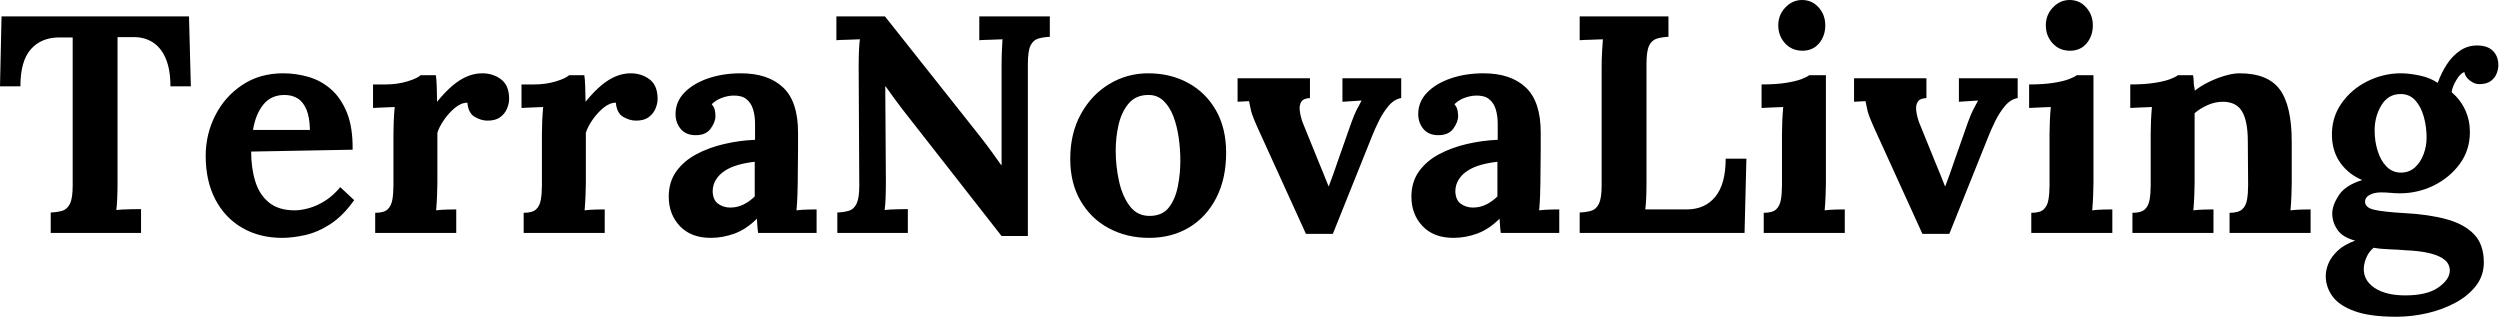 <svg baseProfile="full" height="28" version="1.1" viewBox="0 0 221 28" width="221" xmlns="http://www.w3.org/2000/svg" xmlns:ev="http://www.w3.org/2001/xml-events" xmlns:xlink="http://www.w3.org/1999/xlink"><defs /><g><path d="M15.504 7.629Q15.504 6.152 15.094 5.182Q14.684 4.211 13.932 3.732Q13.18 3.254 12.141 3.281H10.828V16.105Q10.828 16.844 10.801 17.527Q10.773 18.211 10.719 18.566Q11.184 18.512 11.908 18.498Q12.633 18.484 12.906 18.484V20.59H4.922V18.785Q5.551 18.758 5.975 18.621Q6.398 18.484 6.631 17.992Q6.863 17.5 6.863 16.406V3.309H5.605Q4.047 3.336 3.145 4.375Q2.242 5.414 2.242 7.629H0.438L0.574 1.449H17.145L17.309 7.629Z M25.375 21.027Q23.379 21.027 21.848 20.139Q20.316 19.25 19.469 17.623Q18.621 15.996 18.621 13.781Q18.621 11.867 19.469 10.199Q20.316 8.531 21.861 7.506Q23.406 6.48 25.457 6.48Q26.605 6.48 27.699 6.795Q28.793 7.109 29.682 7.875Q30.57 8.641 31.104 9.953Q31.637 11.266 31.609 13.234L22.641 13.398Q22.641 14.875 23.01 16.051Q23.379 17.227 24.227 17.91Q25.074 18.594 26.496 18.594Q27.043 18.594 27.74 18.402Q28.438 18.211 29.162 17.76Q29.887 17.309 30.516 16.543L31.746 17.691Q30.762 19.086 29.641 19.811Q28.52 20.535 27.412 20.781Q26.305 21.027 25.375 21.027ZM22.805 11.484H27.836Q27.809 10.336 27.521 9.666Q27.234 8.996 26.742 8.695Q26.25 8.395 25.594 8.395Q24.391 8.395 23.707 9.256Q23.023 10.117 22.805 11.484Z M33.605 18.812Q34.371 18.812 34.699 18.512Q35.027 18.211 35.123 17.65Q35.219 17.09 35.219 16.379V11.785Q35.219 11.293 35.246 10.678Q35.273 10.062 35.328 9.461Q34.891 9.488 34.303 9.502Q33.715 9.516 33.414 9.543V7.465H34.508Q35.574 7.465 36.463 7.191Q37.352 6.918 37.625 6.645H38.965Q39.02 6.918 39.047 7.67Q39.074 8.422 39.074 8.996Q39.812 8.094 40.469 7.547Q41.125 7.0 41.768 6.74Q42.41 6.48 43.066 6.48Q44.023 6.48 44.734 7.014Q45.445 7.547 45.445 8.75Q45.445 9.16 45.254 9.611Q45.062 10.062 44.652 10.363Q44.242 10.664 43.531 10.664Q42.984 10.664 42.41 10.336Q41.836 10.008 41.754 9.078Q41.207 9.078 40.66 9.529Q40.113 9.98 39.689 10.596Q39.266 11.211 39.102 11.73V16.188Q39.102 16.57 39.074 17.268Q39.047 17.965 38.992 18.594Q39.43 18.539 39.963 18.525Q40.496 18.512 40.77 18.512V20.59H33.605Z M46.73 18.812Q47.496 18.812 47.824 18.512Q48.152 18.211 48.248 17.65Q48.344 17.09 48.344 16.379V11.785Q48.344 11.293 48.371 10.678Q48.398 10.062 48.453 9.461Q48.016 9.488 47.428 9.502Q46.84 9.516 46.539 9.543V7.465H47.633Q48.699 7.465 49.588 7.191Q50.477 6.918 50.75 6.645H52.09Q52.145 6.918 52.172 7.67Q52.199 8.422 52.199 8.996Q52.938 8.094 53.594 7.547Q54.25 7.0 54.893 6.74Q55.535 6.48 56.191 6.48Q57.148 6.48 57.859 7.014Q58.57 7.547 58.57 8.75Q58.57 9.16 58.379 9.611Q58.188 10.062 57.777 10.363Q57.367 10.664 56.656 10.664Q56.109 10.664 55.535 10.336Q54.961 10.008 54.879 9.078Q54.332 9.078 53.785 9.529Q53.238 9.98 52.814 10.596Q52.391 11.211 52.227 11.73V16.188Q52.227 16.57 52.199 17.268Q52.172 17.965 52.117 18.594Q52.555 18.539 53.088 18.525Q53.621 18.512 53.895 18.512V20.59H46.73Z M67.457 20.59Q67.402 20.207 67.389 19.947Q67.375 19.688 67.348 19.332Q66.418 20.262 65.379 20.645Q64.34 21.027 63.273 21.027Q61.523 21.027 60.539 19.988Q59.555 18.949 59.555 17.391Q59.555 16.078 60.225 15.148Q60.895 14.219 62.002 13.631Q63.109 13.043 64.463 12.729Q65.816 12.414 67.184 12.359V10.938Q67.184 10.227 67.006 9.652Q66.828 9.078 66.404 8.75Q65.98 8.422 65.215 8.449Q64.695 8.477 64.203 8.668Q63.711 8.859 63.355 9.215Q63.574 9.461 63.629 9.748Q63.684 10.035 63.684 10.254Q63.684 10.801 63.246 11.389Q62.809 11.977 61.852 11.949Q61.031 11.922 60.594 11.375Q60.156 10.828 60.156 10.09Q60.156 8.996 60.936 8.189Q61.715 7.383 63.027 6.932Q64.34 6.48 65.926 6.48Q68.332 6.48 69.658 7.725Q70.984 8.969 70.984 11.703Q70.984 12.633 70.984 13.289Q70.984 13.945 70.971 14.602Q70.957 15.258 70.957 16.188Q70.957 16.57 70.93 17.268Q70.902 17.965 70.848 18.594Q71.312 18.539 71.832 18.525Q72.352 18.512 72.625 18.512V20.59ZM67.156 14.301Q66.391 14.383 65.707 14.574Q65.023 14.766 64.518 15.094Q64.012 15.422 63.725 15.887Q63.438 16.352 63.438 16.926Q63.465 17.691 63.93 18.02Q64.395 18.348 64.996 18.348Q65.625 18.348 66.172 18.074Q66.719 17.801 67.156 17.363Q67.156 17.09 67.156 16.83Q67.156 16.57 67.156 16.297Q67.156 15.805 67.156 15.299Q67.156 14.793 67.156 14.301Z M88.977 20.863 80.227 9.68Q79.871 9.215 79.488 8.695Q79.105 8.176 78.723 7.629H78.695L78.75 16.105Q78.75 16.844 78.723 17.527Q78.695 18.211 78.641 18.566Q79.078 18.512 79.748 18.498Q80.418 18.484 80.691 18.484V20.59H74.457V18.785Q75.086 18.758 75.51 18.621Q75.934 18.484 76.166 17.992Q76.398 17.5 76.398 16.406L76.344 5.934Q76.344 5.195 76.371 4.512Q76.398 3.828 76.453 3.473Q76.016 3.5 75.346 3.514Q74.676 3.527 74.375 3.555V1.449H78.668L87.035 12.004Q87.719 12.879 88.17 13.508Q88.621 14.137 88.949 14.602H88.977V5.934Q88.977 5.195 89.004 4.512Q89.031 3.828 89.059 3.473Q88.621 3.5 87.965 3.514Q87.309 3.527 87.008 3.555V1.449H93.242V3.254Q92.641 3.281 92.203 3.418Q91.766 3.555 91.533 4.033Q91.301 4.512 91.301 5.633V20.863Z M102.02 21.027Q100.051 21.027 98.465 20.18Q96.879 19.332 95.963 17.76Q95.047 16.188 95.047 14.055Q95.047 11.785 95.99 10.076Q96.934 8.367 98.506 7.424Q100.078 6.48 101.938 6.48Q103.906 6.48 105.465 7.328Q107.023 8.176 107.926 9.748Q108.828 11.32 108.828 13.508Q108.828 15.805 107.953 17.5Q107.078 19.195 105.547 20.111Q104.016 21.027 102.02 21.027ZM102.129 19.086Q103.223 19.059 103.783 18.32Q104.344 17.582 104.562 16.461Q104.781 15.34 104.781 14.191Q104.781 13.18 104.631 12.141Q104.48 11.102 104.152 10.254Q103.824 9.406 103.264 8.887Q102.703 8.367 101.883 8.395Q100.816 8.422 100.201 9.16Q99.586 9.898 99.326 11.006Q99.066 12.113 99.066 13.316Q99.066 14.711 99.367 16.051Q99.668 17.391 100.338 18.252Q101.008 19.113 102.129 19.086Z M115.883 20.672 111.562 11.184Q111.262 10.5 111.139 10.145Q111.016 9.789 110.975 9.529Q110.934 9.27 110.852 8.941L109.84 8.996V6.918H116.238V8.668Q115.664 8.695 115.473 8.996Q115.281 9.297 115.336 9.775Q115.391 10.254 115.582 10.801L117.004 14.301Q117.223 14.82 117.441 15.367Q117.66 15.914 117.879 16.461H117.906Q118.125 15.887 118.33 15.312Q118.535 14.738 118.727 14.164L119.902 10.828Q120.148 10.145 120.354 9.734Q120.559 9.324 120.805 8.887L119.109 8.996V6.918H124.305V8.668Q123.676 8.777 123.184 9.365Q122.691 9.953 122.336 10.678Q121.98 11.402 121.762 11.949L118.262 20.672Z M133.109 20.59Q133.055 20.207 133.041 19.947Q133.027 19.688 133.0 19.332Q132.07 20.262 131.031 20.645Q129.992 21.027 128.926 21.027Q127.176 21.027 126.191 19.988Q125.207 18.949 125.207 17.391Q125.207 16.078 125.877 15.148Q126.547 14.219 127.654 13.631Q128.762 13.043 130.115 12.729Q131.469 12.414 132.836 12.359V10.938Q132.836 10.227 132.658 9.652Q132.48 9.078 132.057 8.75Q131.633 8.422 130.867 8.449Q130.348 8.477 129.855 8.668Q129.363 8.859 129.008 9.215Q129.227 9.461 129.281 9.748Q129.336 10.035 129.336 10.254Q129.336 10.801 128.898 11.389Q128.461 11.977 127.504 11.949Q126.684 11.922 126.246 11.375Q125.809 10.828 125.809 10.09Q125.809 8.996 126.588 8.189Q127.367 7.383 128.68 6.932Q129.992 6.48 131.578 6.48Q133.984 6.48 135.311 7.725Q136.637 8.969 136.637 11.703Q136.637 12.633 136.637 13.289Q136.637 13.945 136.623 14.602Q136.609 15.258 136.609 16.188Q136.609 16.57 136.582 17.268Q136.555 17.965 136.5 18.594Q136.965 18.539 137.484 18.525Q138.004 18.512 138.277 18.512V20.59ZM132.809 14.301Q132.043 14.383 131.359 14.574Q130.676 14.766 130.17 15.094Q129.664 15.422 129.377 15.887Q129.09 16.352 129.09 16.926Q129.117 17.691 129.582 18.02Q130.047 18.348 130.648 18.348Q131.277 18.348 131.824 18.074Q132.371 17.801 132.809 17.363Q132.809 17.09 132.809 16.83Q132.809 16.57 132.809 16.297Q132.809 15.805 132.809 15.299Q132.809 14.793 132.809 14.301Z M140.082 20.59V18.785Q140.711 18.758 141.135 18.621Q141.559 18.484 141.791 17.992Q142.023 17.5 142.023 16.406V5.934Q142.023 5.195 142.064 4.512Q142.105 3.828 142.133 3.473Q141.695 3.5 141.039 3.514Q140.383 3.527 140.082 3.555V1.449H147.93V3.254Q147.328 3.281 146.891 3.418Q146.453 3.555 146.221 4.033Q145.988 4.512 145.988 5.633V16.105Q145.988 16.844 145.961 17.5Q145.934 18.156 145.879 18.512H149.543Q151.156 18.512 152.072 17.391Q152.988 16.27 152.988 14.027H154.82L154.656 20.59Z M156.352 18.812Q157.117 18.812 157.445 18.512Q157.773 18.211 157.869 17.65Q157.965 17.09 157.965 16.379V11.84Q157.965 11.348 157.992 10.705Q158.02 10.062 158.074 9.461Q157.637 9.488 157.049 9.502Q156.461 9.516 156.16 9.543V7.465Q157.418 7.465 158.293 7.328Q159.168 7.191 159.674 7.0Q160.18 6.809 160.371 6.645H161.848V16.188Q161.848 16.57 161.82 17.268Q161.793 17.965 161.738 18.594Q162.176 18.539 162.709 18.525Q163.242 18.512 163.516 18.512V20.59H156.352ZM159.77 4.484Q158.84 4.484 158.238 3.828Q157.637 3.172 157.637 2.242Q157.637 1.312 158.266 0.656Q158.895 0.0 159.742 0.0Q160.617 0.0 161.205 0.656Q161.793 1.312 161.793 2.242Q161.793 3.172 161.246 3.828Q160.699 4.484 159.77 4.484Z M170.379 20.672 166.059 11.184Q165.758 10.5 165.635 10.145Q165.512 9.789 165.471 9.529Q165.43 9.27 165.348 8.941L164.336 8.996V6.918H170.734V8.668Q170.16 8.695 169.969 8.996Q169.777 9.297 169.832 9.775Q169.887 10.254 170.078 10.801L171.5 14.301Q171.719 14.82 171.938 15.367Q172.156 15.914 172.375 16.461H172.402Q172.621 15.887 172.826 15.312Q173.031 14.738 173.223 14.164L174.398 10.828Q174.645 10.145 174.85 9.734Q175.055 9.324 175.301 8.887L173.605 8.996V6.918H178.801V8.668Q178.172 8.777 177.68 9.365Q177.188 9.953 176.832 10.678Q176.477 11.402 176.258 11.949L172.758 20.672Z M180.004 18.812Q180.77 18.812 181.098 18.512Q181.426 18.211 181.521 17.65Q181.617 17.09 181.617 16.379V11.84Q181.617 11.348 181.645 10.705Q181.672 10.062 181.727 9.461Q181.289 9.488 180.701 9.502Q180.113 9.516 179.812 9.543V7.465Q181.07 7.465 181.945 7.328Q182.82 7.191 183.326 7.0Q183.832 6.809 184.023 6.645H185.5V16.188Q185.5 16.57 185.473 17.268Q185.445 17.965 185.391 18.594Q185.828 18.539 186.361 18.525Q186.895 18.512 187.168 18.512V20.59H180.004ZM183.422 4.484Q182.492 4.484 181.891 3.828Q181.289 3.172 181.289 2.242Q181.289 1.312 181.918 0.656Q182.547 0.0 183.395 0.0Q184.27 0.0 184.857 0.656Q185.445 1.312 185.445 2.242Q185.445 3.172 184.898 3.828Q184.352 4.484 183.422 4.484Z M188.945 20.59V18.812Q189.711 18.812 190.039 18.512Q190.367 18.211 190.463 17.65Q190.559 17.09 190.559 16.379V11.785Q190.559 11.293 190.586 10.678Q190.613 10.062 190.668 9.461Q190.23 9.488 189.643 9.502Q189.055 9.516 188.754 9.543V7.465Q190.012 7.465 190.887 7.328Q191.762 7.191 192.268 7.0Q192.773 6.809 192.965 6.645H194.305Q194.359 7.0 194.359 7.164Q194.359 7.328 194.373 7.479Q194.387 7.629 194.469 8.012Q195.016 7.574 195.727 7.232Q196.438 6.891 197.148 6.686Q197.859 6.48 198.406 6.48Q200.922 6.48 201.975 7.916Q203.027 9.352 203.027 12.523V16.188Q203.027 16.57 203.0 17.268Q202.973 17.965 202.918 18.594Q203.383 18.539 203.902 18.525Q204.422 18.512 204.695 18.512V20.59H197.531V18.812Q198.297 18.812 198.639 18.512Q198.98 18.211 199.076 17.65Q199.172 17.09 199.172 16.379L199.145 12.496Q199.145 10.719 198.639 9.857Q198.133 8.996 196.93 8.996Q196.246 8.996 195.576 9.297Q194.906 9.598 194.441 10.008Q194.441 10.391 194.441 10.787Q194.441 11.184 194.441 11.566V16.188Q194.441 16.57 194.414 17.268Q194.387 17.965 194.332 18.594Q194.77 18.539 195.303 18.525Q195.836 18.512 196.109 18.512V20.59Z M212.27 28.0Q209.918 28.0 208.551 27.494Q207.184 26.988 206.609 26.168Q206.035 25.348 206.035 24.418Q206.035 23.844 206.281 23.27Q206.527 22.695 207.088 22.162Q207.648 21.629 208.633 21.273Q207.512 20.973 207.061 20.303Q206.609 19.633 206.609 18.867Q206.609 18.156 207.184 17.268Q207.758 16.379 209.262 15.914Q208.113 15.449 207.375 14.465Q206.637 13.48 206.582 12.086Q206.527 10.445 207.402 9.174Q208.277 7.902 209.699 7.191Q211.121 6.48 212.68 6.48Q213.391 6.48 214.32 6.672Q215.25 6.863 215.934 7.328Q216.234 6.48 216.713 5.729Q217.191 4.977 217.875 4.498Q218.559 4.02 219.406 4.02Q220.336 4.02 220.814 4.498Q221.293 4.977 221.293 5.77Q221.293 6.098 221.143 6.494Q220.992 6.891 220.623 7.164Q220.254 7.438 219.598 7.438Q219.188 7.438 218.777 7.123Q218.367 6.809 218.285 6.371Q217.93 6.48 217.574 7.082Q217.219 7.684 217.164 8.148Q217.957 8.832 218.367 9.734Q218.777 10.637 218.777 11.676Q218.777 13.262 217.889 14.479Q217.0 15.695 215.592 16.393Q214.184 17.09 212.57 17.09Q212.215 17.09 211.777 17.049Q211.34 17.008 210.93 17.008Q210.328 17.008 209.918 17.227Q209.508 17.445 209.508 17.828Q209.508 18.348 210.301 18.539Q211.094 18.73 213.008 18.84Q215.113 18.949 216.686 19.373Q218.258 19.797 219.133 20.699Q220.008 21.602 220.008 23.188Q220.008 24.363 219.324 25.252Q218.641 26.141 217.506 26.756Q216.371 27.371 215.004 27.686Q213.637 28.0 212.27 28.0ZM213.062 26.113Q215.004 26.113 216.002 25.402Q217.0 24.691 217.0 23.926Q217.0 23.352 216.562 22.982Q216.125 22.613 215.264 22.395Q214.402 22.176 213.062 22.121Q212.461 22.066 211.668 22.039Q210.875 22.012 210.273 21.902Q209.863 22.23 209.645 22.723Q209.426 23.215 209.398 23.68Q209.344 24.773 210.342 25.443Q211.34 26.113 213.062 26.113ZM212.68 15.258Q213.418 15.258 213.924 14.793Q214.43 14.328 214.689 13.617Q214.949 12.906 214.949 12.168Q214.949 11.211 214.703 10.322Q214.457 9.434 213.951 8.873Q213.445 8.312 212.652 8.312Q211.559 8.312 210.957 9.297Q210.355 10.281 210.355 11.539Q210.355 12.496 210.629 13.357Q210.902 14.219 211.422 14.738Q211.941 15.258 212.68 15.258Z " fill="rgb(0,0,0)" transform="translate(-0.438, 0)" /></g></svg>